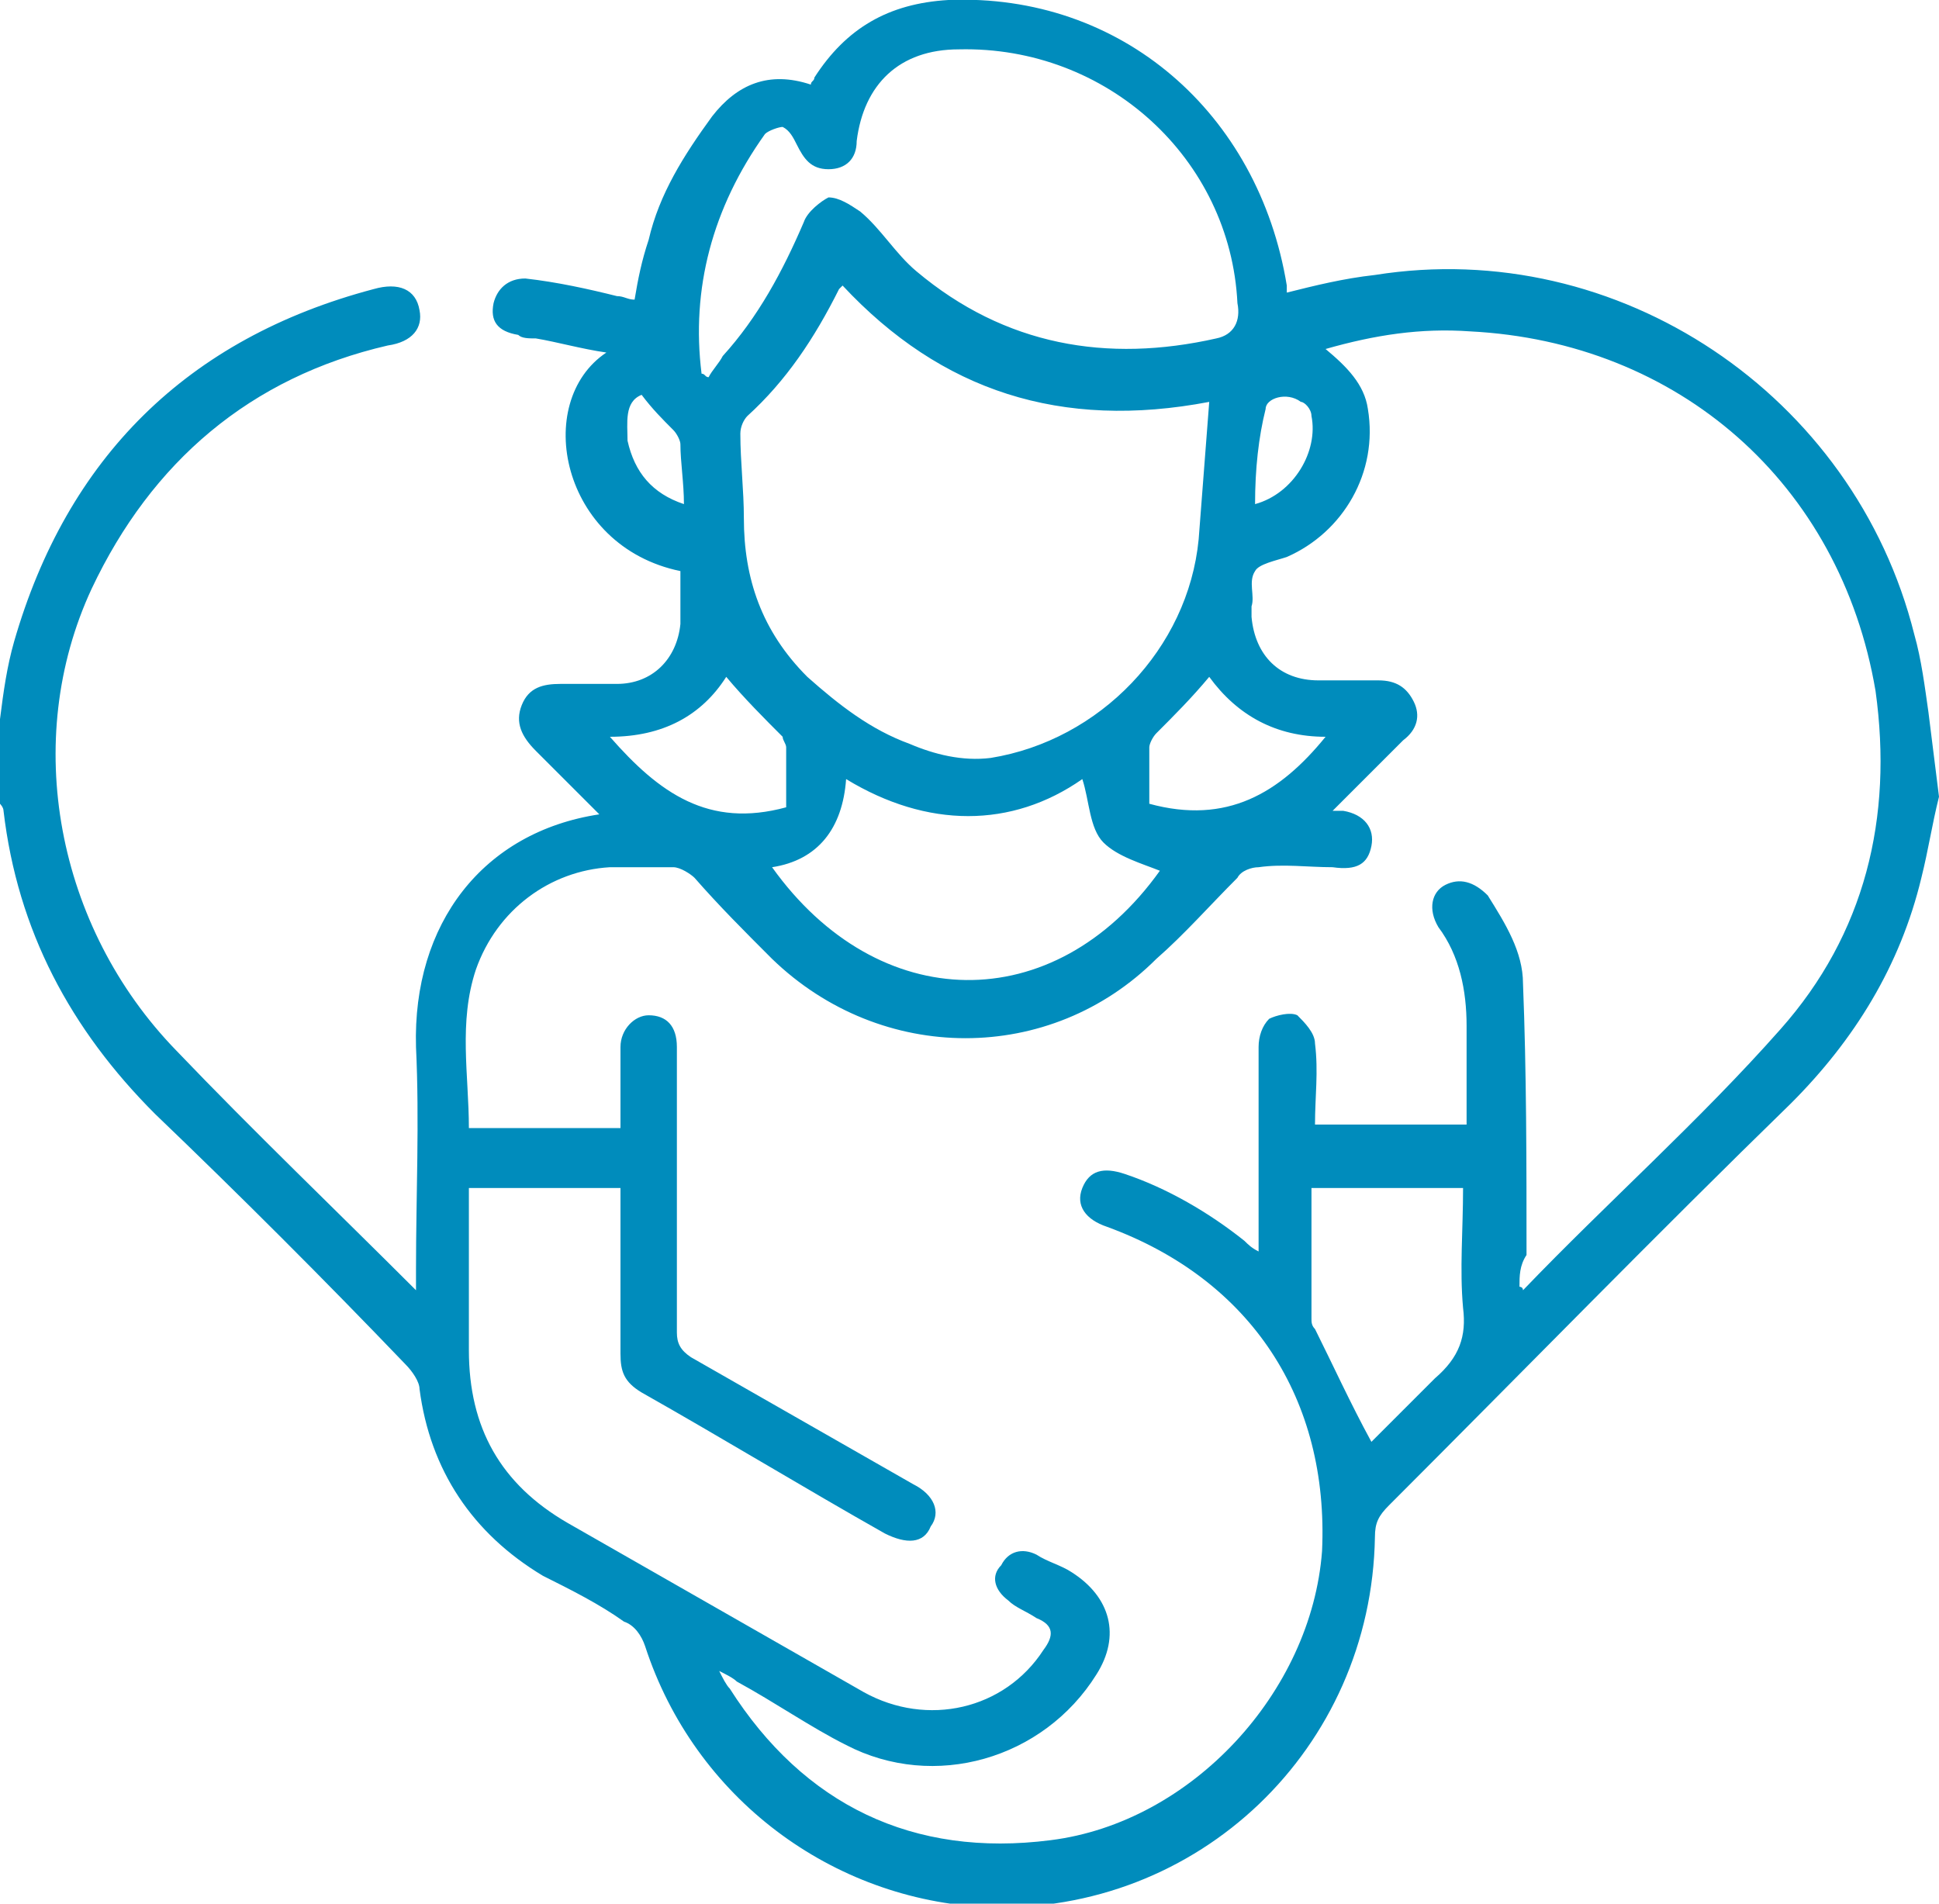 <?xml version="1.0" encoding="utf-8"?>
<!-- Generator: Adobe Illustrator 27.0.0, SVG Export Plug-In . SVG Version: 6.00 Build 0)  -->
<svg version="1.1" id="_レイヤー_2" xmlns="http://www.w3.org/2000/svg" xmlns:xlink="http://www.w3.org/1999/xlink" x="0px"
	 y="0px" viewBox="0 0 55 54" style="enable-background:new 0 0 55 54;" xml:space="preserve">
<style type="text/css">
	.st0{fill:#008CBC;}
</style>
<g id="_レイヤー_2-2">
	<path class="st0" d="M55,22.6c-0.2,0.8-0.3,1.5-0.5,2.3c-0.6,2.5-1.9,4.6-3.7,6.4C47,35,43.2,38.9,39.4,42.7
		c-0.3,0.3-0.4,0.5-0.4,0.9c-0.1,6-5,10.7-11,10.5c-4.4-0.2-8.3-3.1-9.7-7.4c-0.1-0.3-0.3-0.6-0.6-0.7c-0.7-0.5-1.5-0.9-2.3-1.3
		c-2-1.2-3.2-3-3.5-5.3c0-0.2-0.2-0.5-0.4-0.7c-2.3-2.4-4.7-4.8-7.1-7.1c-2.4-2.4-3.9-5.2-4.3-8.6c0-0.1-0.1-0.2-0.1-0.2
		c0-0.8,0-1.6,0-2.4c0.1-0.8,0.2-1.5,0.4-2.2c1.5-5.2,4.9-8.6,10.2-10c0.7-0.2,1.2,0,1.3,0.6c0.1,0.5-0.2,0.9-0.9,1
		c-3.9,0.9-6.7,3.3-8.4,6.9C0.6,21,1.6,26.3,5,29.8c2.2,2.3,4.5,4.5,6.8,6.8c0-0.2,0-0.4,0-0.6c0-2.1,0.1-4.2,0-6.3
		c-0.1-3.5,1.9-6.1,5.2-6.6c-0.6-0.6-1.2-1.2-1.8-1.8c-0.4-0.4-0.6-0.8-0.4-1.3c0.2-0.5,0.6-0.6,1.1-0.6c0.5,0,1.1,0,1.6,0
		c1,0,1.7-0.7,1.8-1.7c0-0.5,0-1,0-1.5c-3.4-0.7-4.2-4.8-2.1-6.2c-0.7-0.1-1.4-0.3-2-0.4c-0.2,0-0.4,0-0.5-0.1
		c-0.6-0.1-0.8-0.4-0.7-0.9c0.1-0.4,0.4-0.7,0.9-0.7c0.9,0.1,1.8,0.3,2.6,0.5c0.2,0,0.3,0.1,0.5,0.1c0.1-0.6,0.2-1.1,0.4-1.7
		c0.3-1.3,1-2.4,1.8-3.5c0.7-0.9,1.6-1.3,2.8-0.9c0-0.1,0.1-0.1,0.1-0.2c0.9-1.4,2.1-2.1,3.8-2.2c4.9-0.2,8.8,3.2,9.6,8.1
		c0,0.1,0,0.1,0,0.2c0.8-0.2,1.6-0.4,2.5-0.5c6.9-1.1,13.6,3.4,15.3,10.2c0.2,0.7,0.3,1.5,0.4,2.2L55,22.6L55,22.6z M43.1,36.5
		c0,0,0.1,0,0.1,0.1c2.4-2.5,5-4.8,7.3-7.4c2.4-2.7,3.2-6,2.7-9.6c-1-5.9-5.6-9.9-11.5-10.2c-1.4-0.1-2.7,0.1-4.1,0.5
		c0.6,0.5,1.1,1,1.2,1.7c0.3,1.8-0.7,3.5-2.3,4.2c-0.3,0.1-0.8,0.2-0.9,0.4c-0.2,0.3,0,0.7-0.1,1c0,0.1,0,0.2,0,0.3
		c0.1,1.1,0.8,1.8,1.9,1.8c0.6,0,1.1,0,1.7,0c0.5,0,0.8,0.2,1,0.6s0.1,0.8-0.3,1.1c-0.2,0.2-0.3,0.3-0.5,0.5c-0.5,0.5-1,1-1.5,1.5
		c0.1,0,0.2,0,0.3,0c0.6,0.1,0.9,0.5,0.8,1c-0.1,0.5-0.4,0.7-1.1,0.6c-0.7,0-1.4-0.1-2.1,0c-0.2,0-0.5,0.1-0.6,0.3
		c-0.8,0.8-1.5,1.6-2.3,2.3c-3,3-7.8,3-10.9,0c-0.8-0.8-1.5-1.5-2.2-2.3c-0.1-0.1-0.4-0.3-0.6-0.3c-0.6,0-1.2,0-1.8,0
		c-1.7,0.1-3.2,1.2-3.8,2.9c-0.5,1.5-0.2,3-0.2,4.5h4.3c0-0.2,0-0.4,0-0.6c0-0.6,0-1.1,0-1.7c0-0.5,0.4-0.9,0.8-0.9
		c0.5,0,0.8,0.3,0.8,0.9c0,0.1,0,0.3,0,0.4c0,2.5,0,5.1,0,7.7c0,0.3,0.1,0.5,0.4,0.7c2.1,1.2,4.2,2.4,6.3,3.6
		c0.6,0.3,0.8,0.8,0.5,1.2c-0.2,0.5-0.7,0.5-1.3,0.2c-2.3-1.3-4.6-2.7-6.9-4c-0.5-0.3-0.6-0.6-0.6-1.1c0-0.9,0-1.9,0-2.8
		c0-0.6,0-1.3,0-1.9h-4.3c0,0.2,0,0.4,0,0.5c0,1.4,0,2.8,0,4.1c0,2.2,0.9,3.8,2.8,4.9c1.4,0.8,2.8,1.6,4.2,2.4
		c1.4,0.8,2.8,1.6,4.2,2.4c1.8,1,4,0.5,5.1-1.2c0.3-0.4,0.3-0.7-0.2-0.9c-0.3-0.2-0.6-0.3-0.8-0.5c-0.4-0.3-0.5-0.7-0.2-1
		c0.2-0.4,0.6-0.5,1-0.3c0.3,0.2,0.7,0.3,1,0.5c1.1,0.7,1.4,1.8,0.7,2.9c-1.5,2.4-4.6,3.3-7.1,2C23,49,22,48.3,20.9,47.7
		c-0.1-0.1-0.3-0.2-0.5-0.3c0.1,0.2,0.2,0.4,0.3,0.5c2.1,3.3,5.2,4.8,9.1,4.3c4-0.5,7.4-4.2,7.7-8.2c0.2-4.3-2-7.7-6.1-9.2
		c-0.6-0.2-0.9-0.6-0.7-1.1c0.2-0.5,0.6-0.6,1.2-0.4c1.2,0.4,2.4,1.1,3.4,1.9c0.1,0.1,0.2,0.2,0.4,0.3c0-2,0-3.9,0-5.8
		c0-0.3,0.1-0.6,0.3-0.8c0.2-0.1,0.6-0.2,0.8-0.1c0.2,0.2,0.5,0.5,0.5,0.8c0.1,0.8,0,1.5,0,2.3h4.3c0-0.9,0-1.8,0-2.8
		c0-1-0.2-2-0.8-2.8c-0.3-0.5-0.2-1,0.2-1.2c0.4-0.2,0.8-0.1,1.2,0.3c0.5,0.8,1,1.6,1,2.5c0.1,2.5,0.1,5.1,0.1,7.7
		C43.1,35.9,43.1,36.2,43.1,36.5L43.1,36.5z M23.9,8.1c-0.1,0.1-0.1,0.1-0.1,0.1c-0.7,1.4-1.5,2.6-2.6,3.6c-0.1,0.1-0.2,0.3-0.2,0.5
		c0,0.8,0.1,1.6,0.1,2.4c0,1.7,0.5,3.2,1.8,4.5c0.9,0.8,1.8,1.5,2.9,1.9c0.7,0.3,1.5,0.5,2.3,0.4c3.1-0.5,5.6-3.1,5.9-6.2
		c0.1-1.3,0.2-2.6,0.3-3.9C30.1,12.2,26.7,11.1,23.9,8.1L23.9,8.1z M19.9,10.6c0.1,0,0.1,0.1,0.2,0.1c0.1-0.2,0.3-0.4,0.4-0.6
		c1-1.1,1.7-2.4,2.3-3.8c0.1-0.3,0.5-0.6,0.7-0.7c0.3,0,0.6,0.2,0.9,0.4c0.6,0.5,1,1.2,1.6,1.7c2.5,2.1,5.4,2.6,8.5,1.9
		c0.5-0.1,0.7-0.5,0.6-1c-0.2-4.1-3.7-7.3-7.9-7.2c-1.7,0-2.7,1-2.9,2.6c0,0.5-0.3,0.8-0.8,0.8c-0.5,0-0.7-0.3-0.9-0.7
		c-0.1-0.2-0.2-0.4-0.4-0.5c-0.1,0-0.4,0.1-0.5,0.2C20.2,5.9,19.6,8.2,19.9,10.6L19.9,10.6z M24,22.1c-0.1,1.4-0.8,2.3-2.1,2.5
		c3,4.2,8,4.3,11,0.1c-0.5-0.2-1.2-0.4-1.6-0.8c-0.4-0.4-0.4-1.2-0.6-1.8C28.7,23.5,26.3,23.5,24,22.1L24,22.1z M38.9,40.9
		c0.6-0.6,1.2-1.2,1.8-1.8c0.7-0.6,0.9-1.2,0.8-2c-0.1-1.1,0-2.2,0-3.4h-4.3c0,1.2,0,2.5,0,3.7c0,0.1,0,0.2,0.1,0.3
		C37.8,38.7,38.3,39.8,38.9,40.9z M37.6,20.9c-1.4,0-2.5-0.6-3.3-1.7c-0.5,0.6-1,1.1-1.5,1.6c-0.1,0.1-0.2,0.3-0.2,0.4
		c0,0.6,0,1.1,0,1.6C34.8,23.4,36.3,22.5,37.6,20.9L37.6,20.9z M17.3,20.9c1.4,1.6,2.8,2.6,5,2c0-0.5,0-1.1,0-1.7
		c0-0.1-0.1-0.2-0.1-0.3c-0.5-0.5-1.1-1.1-1.6-1.7C19.9,20.3,18.8,20.9,17.3,20.9z M35.6,14.3c1.1-0.3,1.8-1.5,1.6-2.5
		c0-0.2-0.2-0.4-0.3-0.4c-0.4-0.3-1-0.1-1,0.2C35.7,12.4,35.6,13.3,35.6,14.3L35.6,14.3z M19.4,14.3c0-0.6-0.1-1.2-0.1-1.7
		c0-0.1-0.1-0.3-0.2-0.4c-0.3-0.3-0.6-0.6-0.9-1c-0.5,0.2-0.4,0.8-0.4,1.3C18,13.4,18.5,14,19.4,14.3z"/>
</g>
</svg>
